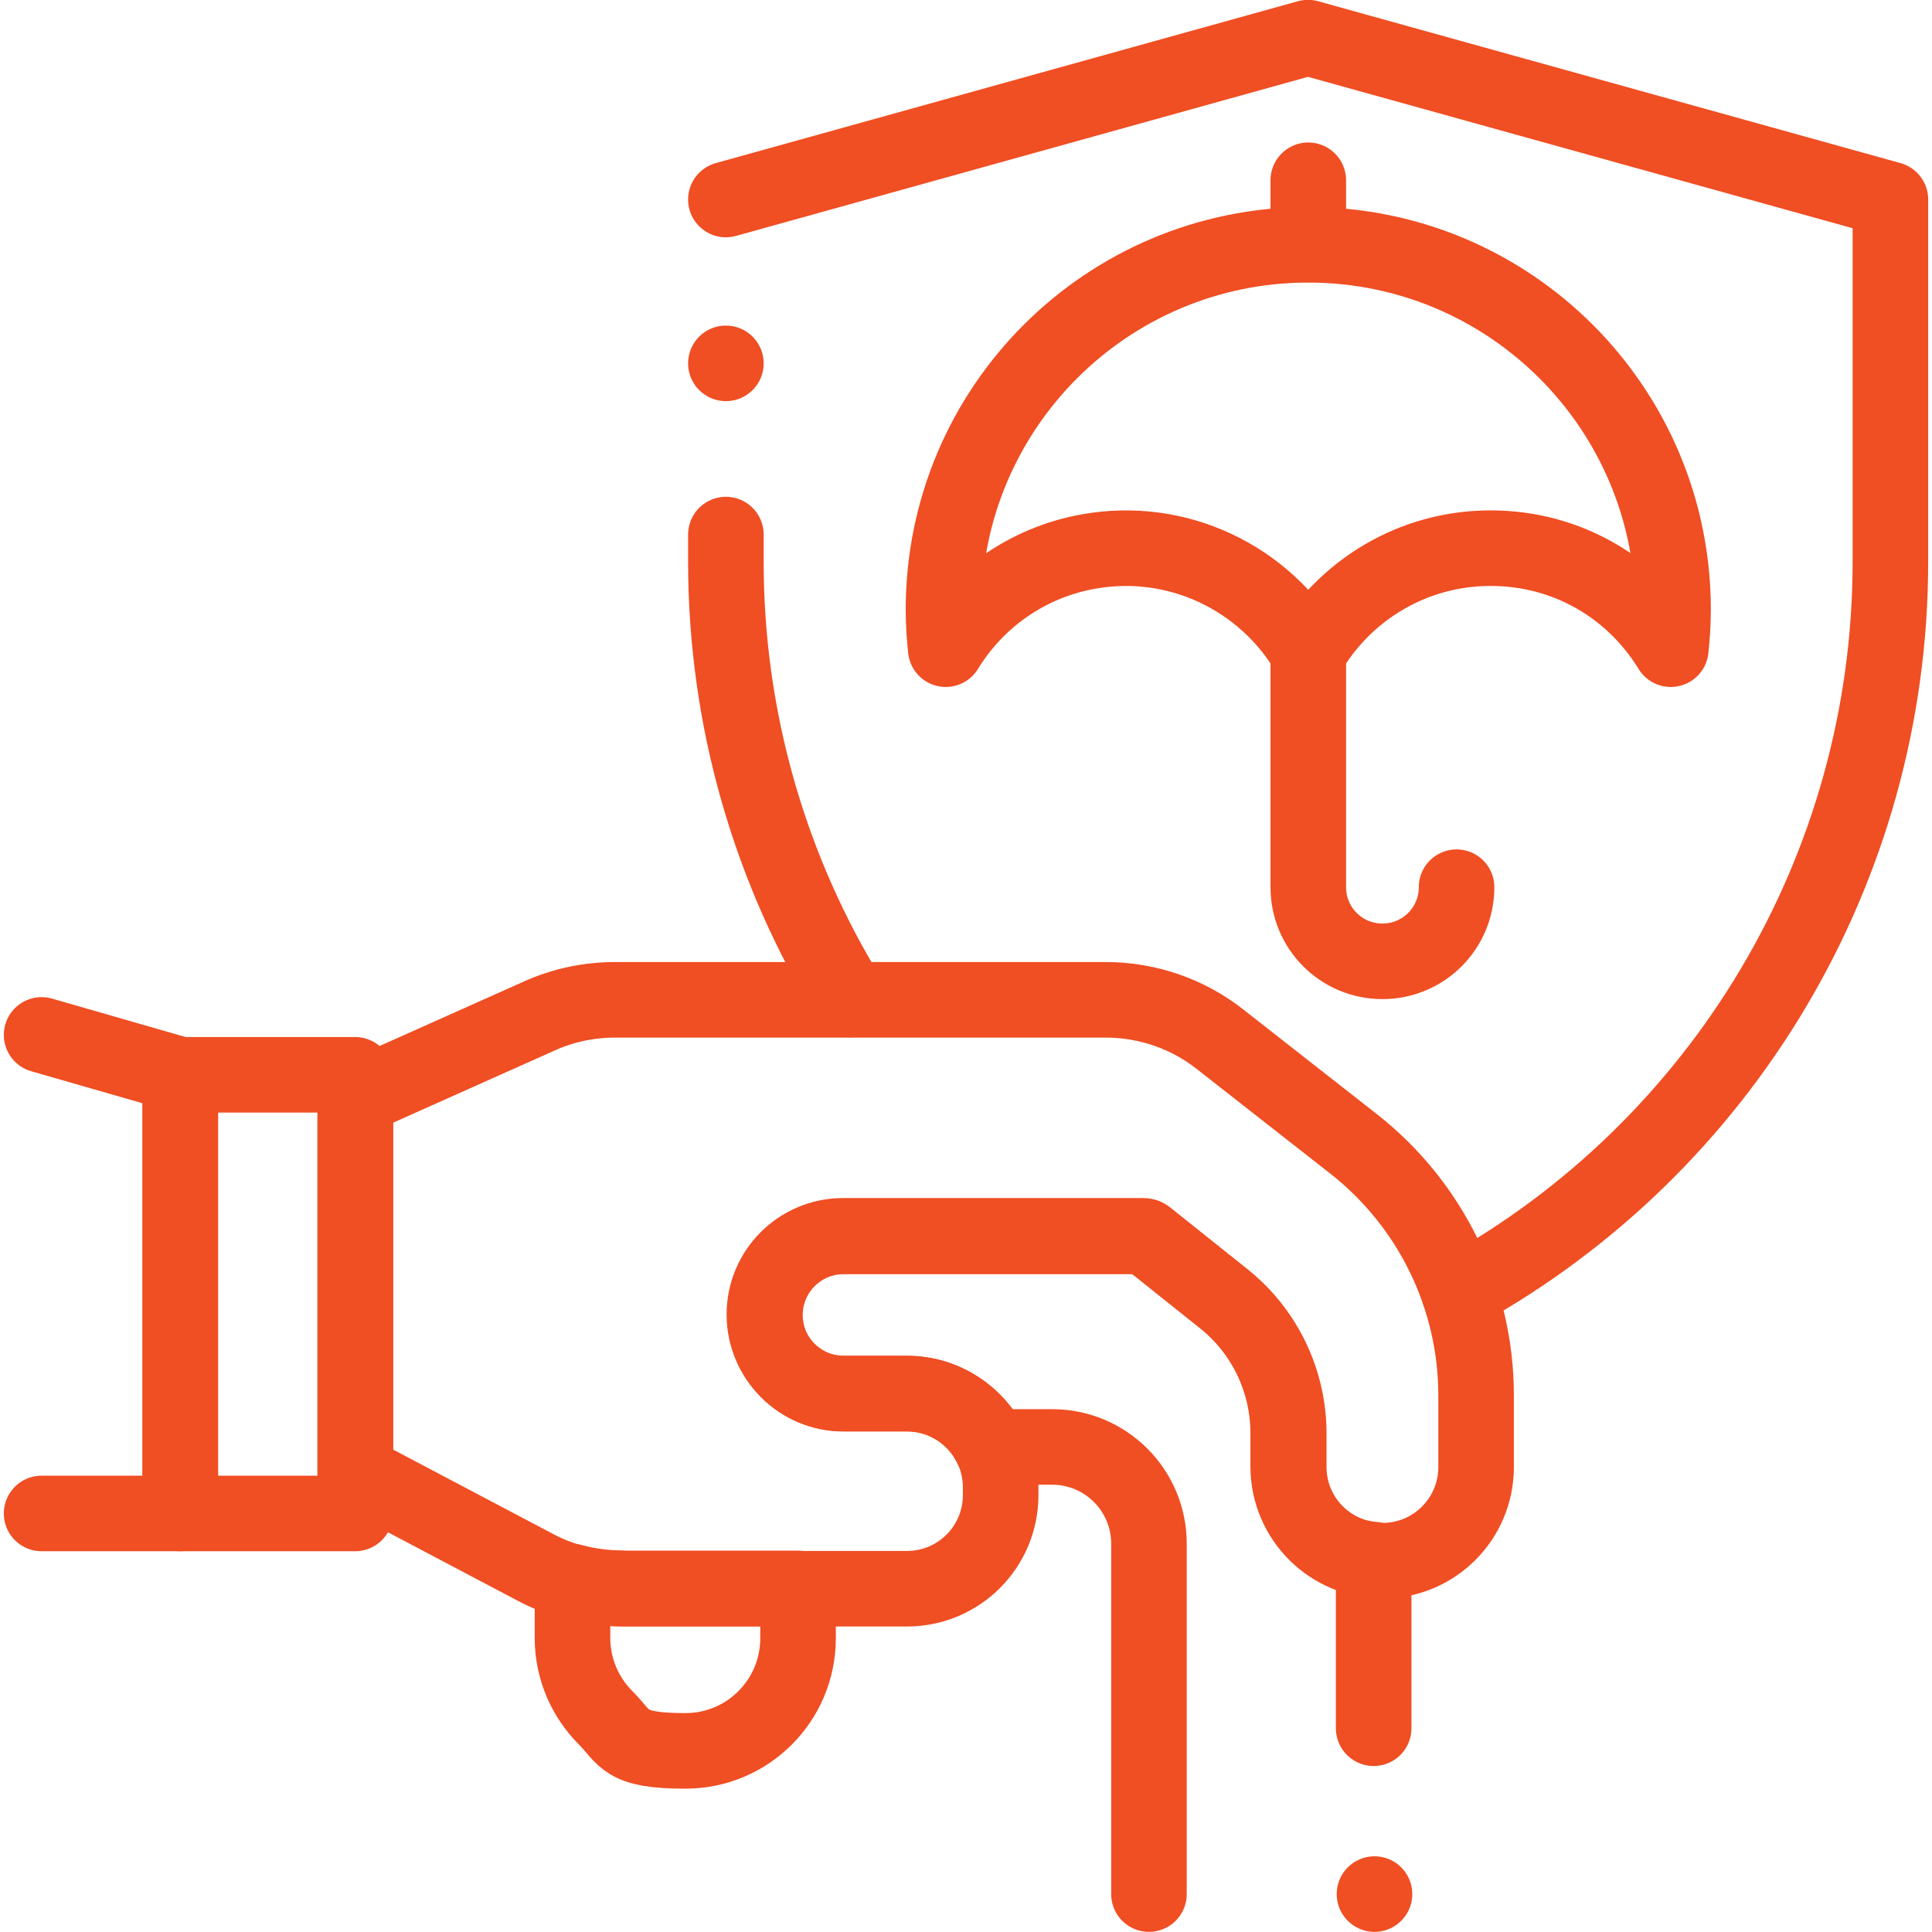 <?xml version="1.0" encoding="UTF-8"?>
<svg id="svg5556" xmlns="http://www.w3.org/2000/svg" xmlns:xlink="http://www.w3.org/1999/xlink" xmlns:svg="http://www.w3.org/2000/svg" version="1.1" viewBox="0 0 682.7 682.7">
  <!-- Generator: Adobe Illustrator 29.6.0, SVG Export Plug-In . SVG Version: 2.1.1 Build 207)  -->
  <defs>
    <style>
      .st0, .st1 {
        fill: none;
      }

      .st1 {
        stroke: #f04e23;
        stroke-linecap: round;
        stroke-linejoin: round;
        stroke-width: 26.7px;
      }

      .st2 {
        clip-path: url(#clippath);
      }
    </style>
    <clipPath id="clippath">
      <rect class="st0" y="0" width="682.7" height="682.7"/>
    </clipPath>
  </defs>
  <g id="g5562">
    <g id="g5564">
      <g class="st2">
        <g id="g5566">
          <g id="g5572">
            <path id="path5574" class="st1" d="M515.6,456.7c92.7-51.1,152.4-149.4,152.4-258.2v-128L462.2,13.3l-205.7,57.2"/>
          </g>
          <g id="g5576">
            <path id="path5578" class="st1" d="M256.5,188.9v9.6c0,56,15.8,109.3,43.8,154.7"/>
          </g>
          <path id="path5580" class="st1" d="M125.5,534.8h-61.8v-155h61.8v155Z"/>
          <g id="g5582">
            <path id="path5584" class="st1" d="M125.5,388.1l65.1-29.1c8.4-3.8,17.6-5.7,26.8-5.7h173.3c14.7,0,29,4.9,40.5,14l47.1,36.9c27.3,21.4,43.3,54.2,43.3,88.9v25.3c0,18.3-14.8,33.1-33.1,33.1s-33.1-14.8-33.1-33.1v-11.8c0-18.5-8.4-36.1-22.9-47.6l-27.3-21.8c-.3-.2-.6-.3-.9-.3h-106.2c-15.4,0-27.8,12.5-27.8,27.8h0c0,15.4,12.5,27.8,27.8,27.8h22.4c18.3,0,33.1,14.8,33.1,33.1v2.7c0,18.3-14.8,33.1-33.1,33.1h-100.8c-10.7,0-21.2-2.6-30.6-7.6l-63.5-33.5v-132.1Z"/>
          </g>
          <g id="g5586">
            <path id="path5588" class="st1" d="M14.7,534.8h49v-155l-49-14.1"/>
          </g>
          <g id="g5590">
            <path id="path5592" class="st1" d="M219.6,561.3h62.4v17.6c0,22-17.8,39.8-39.8,39.8s-21-4.5-28.2-11.7c-7.2-7.2-11.7-17.2-11.7-28.2v-19.9c5.6,1.5,11.4,2.3,17.3,2.3Z"/>
          </g>
          <g id="g5594">
            <path id="path5596" class="st1" d="M406,669.3v-123.8c0-18.9-15.3-34.2-34.2-34.2h-21.5c-5.3-11.2-16.7-18.9-29.9-18.9h-22.4c-7.7,0-14.6-3.1-19.7-8.2-5-5-8.2-12-8.2-19.7,0-15.4,12.5-27.8,27.8-27.8h106.2c.3,0,.7.1.9.3l27.3,21.8c14.5,11.6,22.9,29.1,22.9,47.6v11.8c0,9.1,3.7,17.4,9.7,23.4,5.4,5.4,12.5,8.9,20.5,9.5v59.6"/>
          </g>
          <g id="g5598">
            <path id="path5600" class="st1" d="M485.7,669.3h0"/>
          </g>
          <g id="g5602">
            <path id="path5604" class="st1" d="M333.4,215.3c0,4.8.3,9.5.8,14.1,10.7-17.5,28.6-30.6,50.4-34.5,31.7-5.7,62.3,9.5,77.7,35.7,13-22.1,37-36.9,64.4-36.9s50.6,14.3,63.7,35.7c.5-4.6.8-9.3.8-14,0-71.2-57.7-128.9-128.9-128.9s-128.9,57.7-128.9,128.9Z"/>
          </g>
          <g id="g5606">
            <path id="path5608" class="st1" d="M462.3,230.6v82.9c0,14.5,11.7,26.2,26.2,26.2s26.2-11.7,26.2-26.2"/>
          </g>
          <g id="g5610">
            <path id="path5612" class="st1" d="M462.3,86.4v-22.7"/>
          </g>
          <g id="g5614">
            <path id="path5616" class="st1" d="M256.5,128.4h0"/>
          </g>
        </g>
      </g>
    </g>
  </g>
</svg>